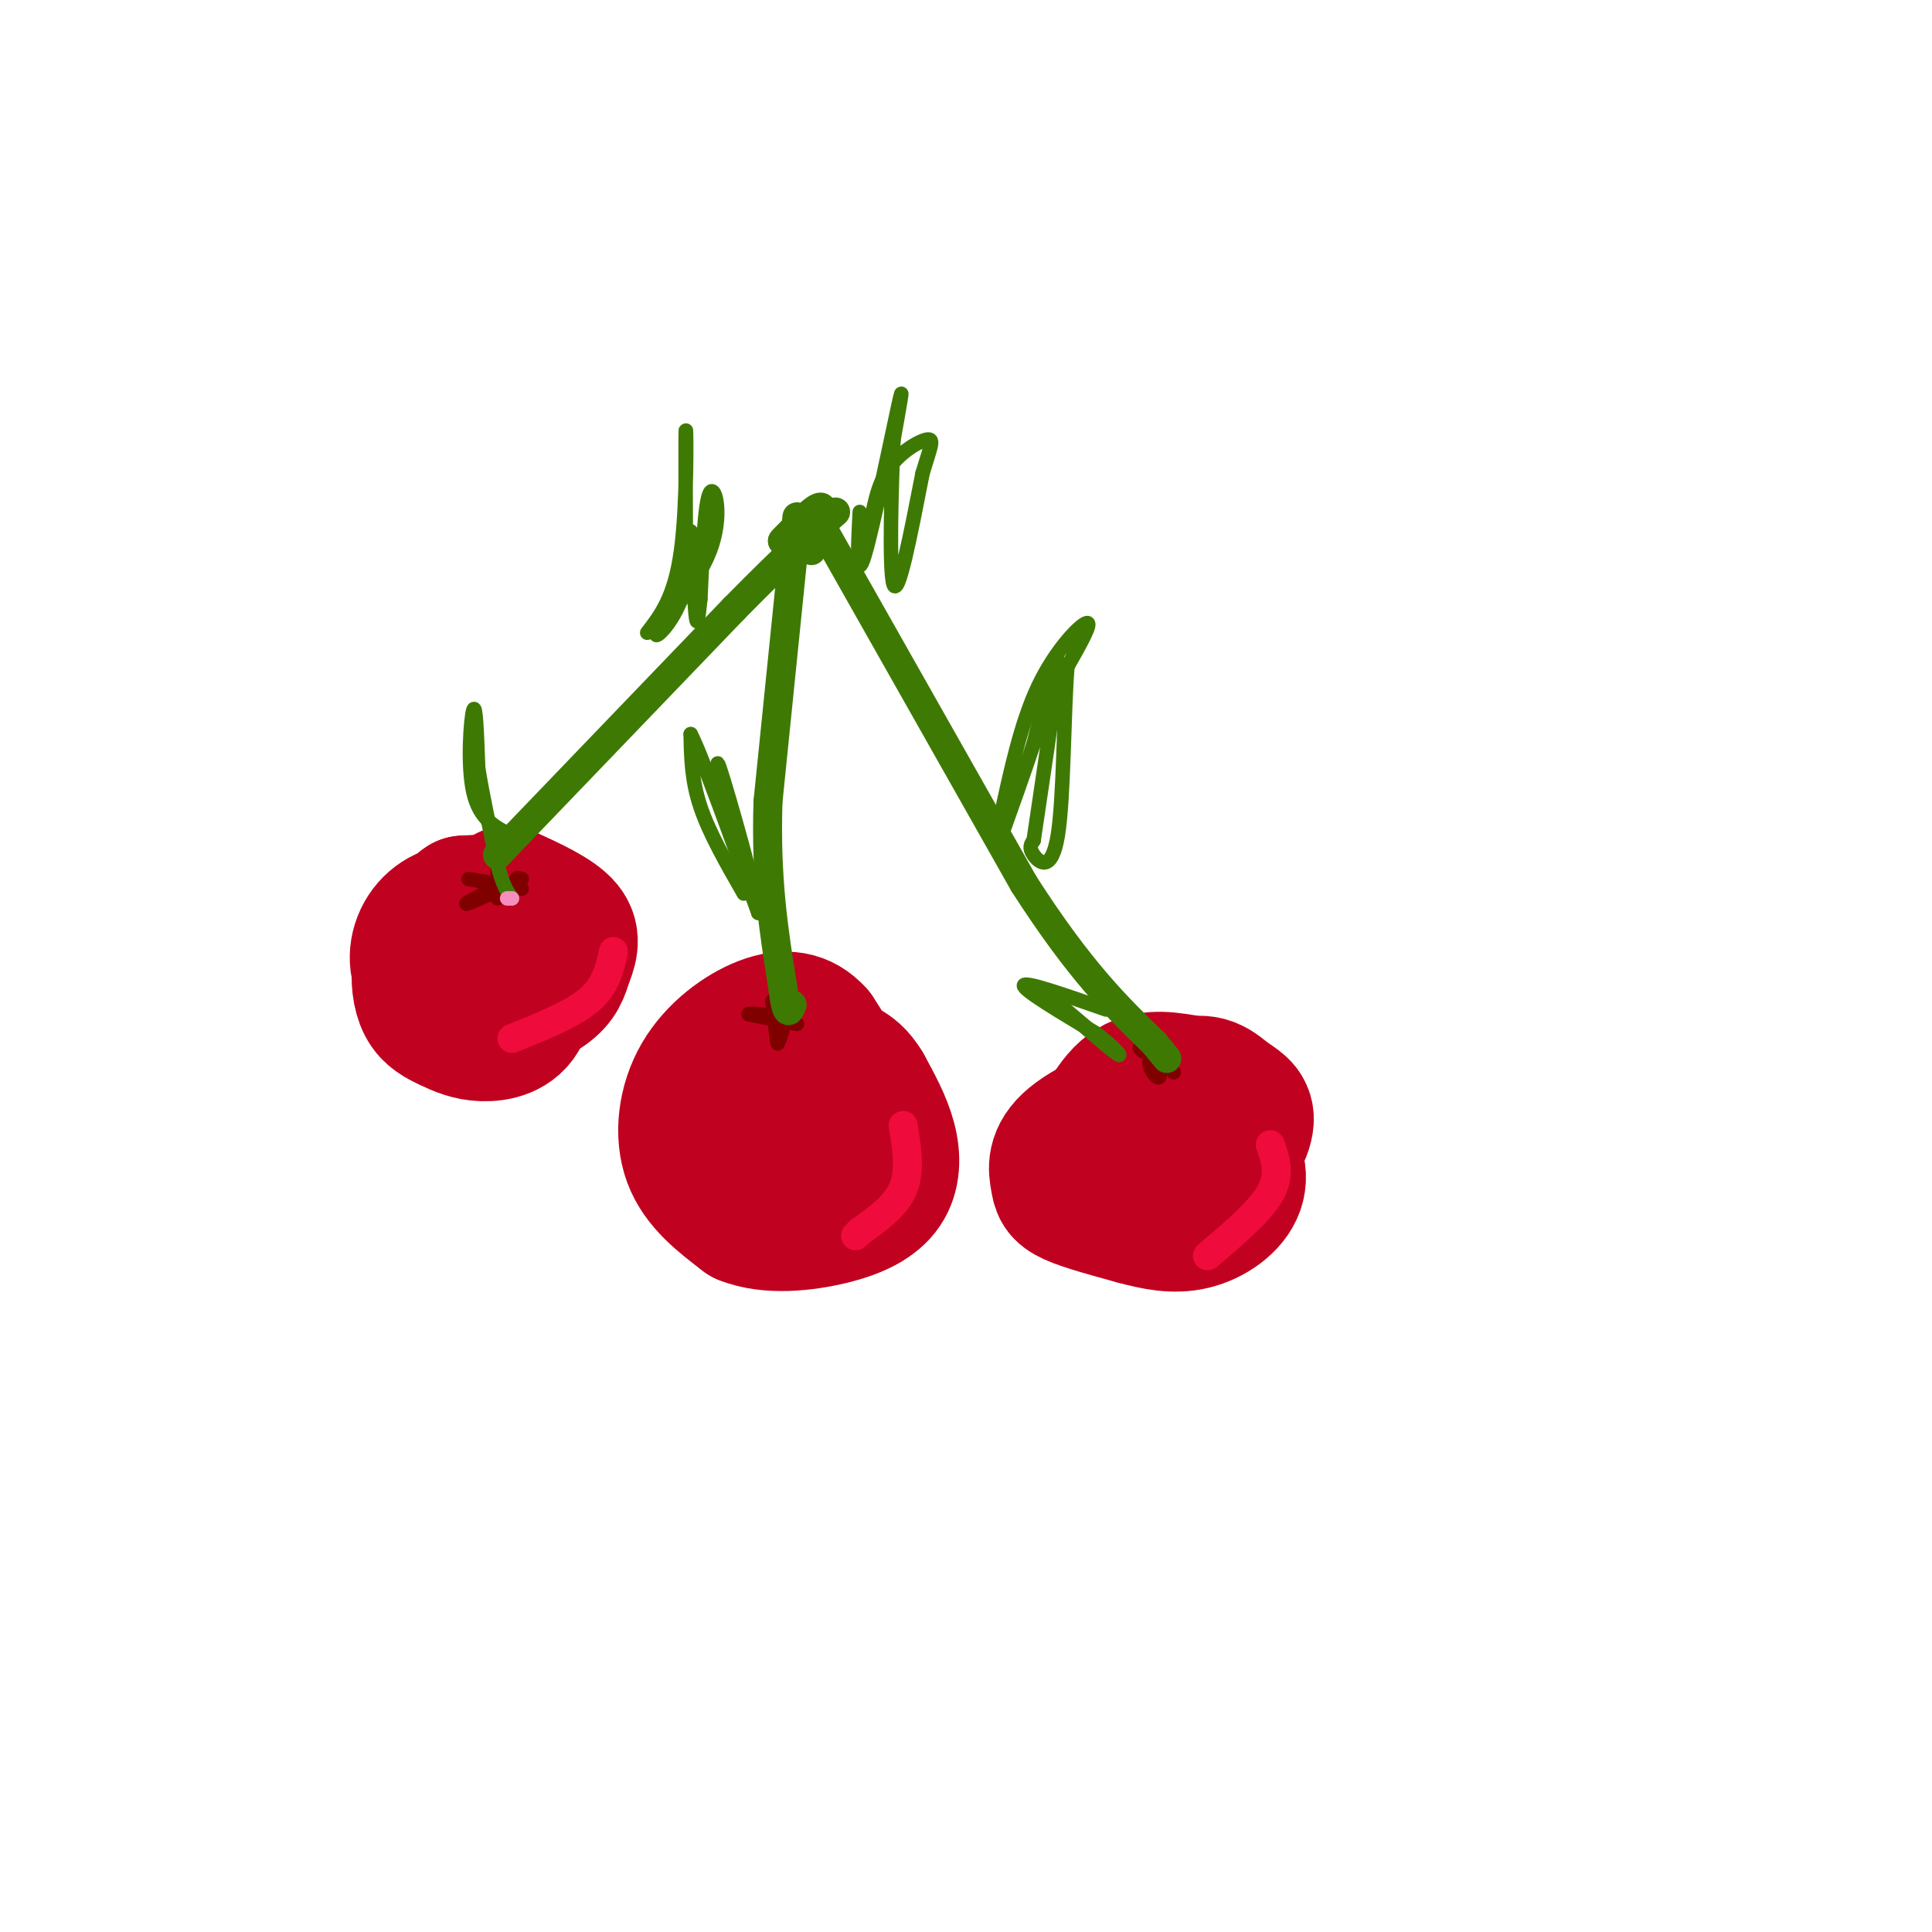 <svg viewBox='0 0 400 400' version='1.1' xmlns='http://www.w3.org/2000/svg' xmlns:xlink='http://www.w3.org/1999/xlink'><g fill='none' stroke='rgb(193,1,32)' stroke-width='28' stroke-linecap='round' stroke-linejoin='round'><path d='M165,222c-4.825,0.522 -9.649,1.043 -8,5c1.649,3.957 9.772,11.349 15,12c5.228,0.651 7.561,-5.440 7,-10c-0.561,-4.560 -4.018,-7.589 -7,-9c-2.982,-1.411 -5.491,-1.206 -8,-1'/><path d='M164,219c-3.611,2.877 -8.639,10.571 -8,15c0.639,4.429 6.943,5.595 11,5c4.057,-0.595 5.866,-2.949 7,-5c1.134,-2.051 1.593,-3.797 0,-7c-1.593,-3.203 -5.236,-7.862 -9,-10c-3.764,-2.138 -7.647,-1.754 -11,0c-3.353,1.754 -6.177,4.877 -9,8'/><path d='M145,225c-1.799,3.252 -1.797,7.381 0,11c1.797,3.619 5.387,6.727 9,8c3.613,1.273 7.247,0.712 10,0c2.753,-0.712 4.626,-1.576 7,-4c2.374,-2.424 5.250,-6.407 5,-11c-0.250,-4.593 -3.625,-9.797 -7,-15'/><path d='M169,214c-2.853,-3.207 -6.486,-3.726 -11,-2c-4.514,1.726 -9.907,5.695 -13,11c-3.093,5.305 -3.884,11.944 -2,17c1.884,5.056 6.442,8.528 11,12'/><path d='M154,252c5.144,2.096 12.502,1.335 18,0c5.498,-1.335 9.134,-3.244 11,-6c1.866,-2.756 1.962,-6.359 1,-10c-0.962,-3.641 -2.981,-7.321 -5,-11'/><path d='M179,225c-1.500,-2.500 -2.750,-3.250 -4,-4'/><path d='M245,224c-4.143,-0.643 -8.286,-1.286 -12,2c-3.714,3.286 -7.000,10.500 -7,15c-0.000,4.500 3.286,6.286 8,6c4.714,-0.286 10.857,-2.643 17,-5'/><path d='M251,242c4.380,-2.812 6.829,-7.341 7,-10c0.171,-2.659 -1.938,-3.447 -4,-5c-2.062,-1.553 -4.079,-3.870 -9,-2c-4.921,1.870 -12.748,7.926 -15,12c-2.252,4.074 1.071,6.164 4,7c2.929,0.836 5.465,0.418 8,0'/><path d='M242,244c2.803,-1.304 5.810,-4.566 6,-8c0.190,-3.434 -2.438,-7.042 -8,-7c-5.562,0.042 -14.058,3.733 -18,7c-3.942,3.267 -3.331,6.110 -3,8c0.331,1.890 0.380,2.826 3,4c2.620,1.174 7.810,2.587 13,4'/><path d='M235,252c4.167,1.129 8.086,1.952 12,1c3.914,-0.952 7.823,-3.679 9,-7c1.177,-3.321 -0.378,-7.234 -4,-9c-3.622,-1.766 -9.311,-1.383 -15,-1'/><path d='M103,192c-0.949,4.212 -1.898,8.424 -1,11c0.898,2.576 3.643,3.515 6,1c2.357,-2.515 4.327,-8.485 4,-12c-0.327,-3.515 -2.951,-4.576 -6,-5c-3.049,-0.424 -6.525,-0.212 -10,0'/><path d='M96,187c-2.748,1.665 -4.617,5.829 -4,9c0.617,3.171 3.722,5.350 6,6c2.278,0.650 3.729,-0.229 5,-1c1.271,-0.771 2.361,-1.433 1,-3c-1.361,-1.567 -5.174,-4.037 -8,-5c-2.826,-0.963 -4.665,-0.418 -6,1c-1.335,1.418 -2.168,3.709 -3,6'/><path d='M87,200c-0.461,2.534 -0.113,5.870 1,8c1.113,2.130 2.992,3.054 5,4c2.008,0.946 4.147,1.913 7,2c2.853,0.087 6.422,-0.707 8,-4c1.578,-3.293 1.165,-9.084 -1,-13c-2.165,-3.916 -6.083,-5.958 -10,-8'/><path d='M97,189c-3.440,-0.857 -7.042,1.000 -9,4c-1.958,3.000 -2.274,7.143 0,10c2.274,2.857 7.137,4.429 12,6'/><path d='M100,209c4.596,0.297 10.088,-1.962 13,-4c2.912,-2.038 3.246,-3.856 4,-6c0.754,-2.144 1.930,-4.612 0,-7c-1.930,-2.388 -6.965,-4.694 -12,-7'/></g>
<g fill='none' stroke='rgb(240,11,61)' stroke-width='6' stroke-linecap='round' stroke-linejoin='round'><path d='M263,237c1.083,3.083 2.167,6.167 0,10c-2.167,3.833 -7.583,8.417 -13,13'/><path d='M187,233c0.750,4.667 1.500,9.333 0,13c-1.500,3.667 -5.250,6.333 -9,9'/><path d='M178,255c-1.500,1.500 -0.750,0.750 0,0'/><path d='M127,197c-0.750,3.500 -1.500,7.000 -5,10c-3.500,3.000 -9.750,5.500 -16,8'/></g>
<g fill='none' stroke='rgb(128,0,0)' stroke-width='3' stroke-linecap='round' stroke-linejoin='round'><path d='M108,184c0.000,0.000 -1.000,-2.000 -1,-2'/><path d='M107,182c0.000,-0.333 0.500,-0.167 1,0'/><path d='M108,182c-2.511,1.244 -9.289,4.356 -11,5c-1.711,0.644 1.644,-1.178 5,-3'/><path d='M165,212c0.000,0.000 -10.000,-2.000 -10,-2'/><path d='M155,210c-0.222,-0.311 4.222,-0.089 6,1c1.778,1.089 0.889,3.044 0,5'/><path d='M161,216c-0.167,-0.500 -0.583,-4.250 -1,-8'/><path d='M160,208c-0.167,-1.333 -0.083,-0.667 0,0'/><path d='M241,216c0.000,0.000 -3.000,4.000 -3,4'/><path d='M238,220c0.022,1.556 1.578,3.444 2,3c0.422,-0.444 -0.289,-3.222 -1,-6'/><path d='M239,217c-1.000,-1.022 -3.000,-0.578 -3,0c0.000,0.578 2.000,1.289 4,2'/><path d='M240,219c1.167,0.833 2.083,1.917 3,3'/><path d='M97,182c0.000,0.000 6.000,1.000 6,1'/><path d='M103,183c0.933,1.044 0.267,3.156 0,3c-0.267,-0.156 -0.133,-2.578 0,-5'/><path d='M103,181c0.000,-0.833 0.000,-0.417 0,0'/></g>
<g fill='none' stroke='rgb(62,122,3)' stroke-width='6' stroke-linecap='round' stroke-linejoin='round'><path d='M103,177c0.000,0.000 49.000,-51.000 49,-51'/><path d='M152,126c11.667,-11.833 16.333,-15.917 21,-20'/><path d='M165,107c0.000,0.000 -6.000,59.000 -6,59'/><path d='M159,166c-0.500,16.167 1.250,27.083 3,38'/><path d='M162,204c0.833,7.000 1.417,5.500 2,4'/><path d='M169,107c0.000,0.000 43.000,76.000 43,76'/><path d='M212,183c11.667,18.167 19.333,25.583 27,33'/><path d='M239,216c4.500,5.500 2.250,2.750 0,0'/><path d='M168,114c1.500,-4.333 3.000,-8.667 2,-9c-1.000,-0.333 -4.500,3.333 -8,7'/><path d='M162,112c0.089,-0.244 4.311,-4.356 6,-5c1.689,-0.644 0.844,2.178 0,5'/></g>
<g fill='none' stroke='rgb(62,122,3)' stroke-width='3' stroke-linecap='round' stroke-linejoin='round'><path d='M207,170c2.178,-10.178 4.356,-20.356 8,-28c3.644,-7.644 8.756,-12.756 10,-13c1.244,-0.244 -1.378,4.378 -4,9'/><path d='M221,138c-0.774,9.036 -0.708,27.125 -2,35c-1.292,7.875 -3.940,5.536 -5,4c-1.060,-1.536 -0.530,-2.268 0,-3'/><path d='M214,174c1.333,-9.178 4.667,-30.622 5,-36c0.333,-5.378 -2.333,5.311 -5,16'/><path d='M214,154c-2.000,6.000 -4.500,13.000 -7,20'/><path d='M154,185c-3.583,-6.250 -7.167,-12.500 -9,-18c-1.833,-5.500 -1.917,-10.250 -2,-15'/><path d='M143,152c2.000,3.667 8.000,20.333 14,37'/><path d='M157,189c0.178,-1.933 -6.378,-25.267 -8,-30c-1.622,-4.733 1.689,9.133 5,23'/><path d='M154,182c0.333,1.167 -1.333,-7.417 -3,-16'/><path d='M134,131c2.844,-3.689 5.689,-7.378 7,-17c1.311,-9.622 1.089,-25.178 1,-25c-0.089,0.178 -0.044,16.089 0,32'/><path d='M142,121c-2.019,7.984 -7.067,11.944 -6,10c1.067,-1.944 8.249,-9.793 11,-17c2.751,-7.207 1.072,-13.774 0,-12c-1.072,1.774 -1.536,11.887 -2,22'/><path d='M145,124c-0.489,4.844 -0.711,5.956 -1,3c-0.289,-2.956 -0.644,-9.978 -1,-17'/><path d='M178,106c-0.378,7.400 -0.756,14.800 1,9c1.756,-5.800 5.644,-24.800 7,-31c1.356,-6.200 0.178,0.400 -1,7'/><path d='M185,91c-0.422,8.778 -0.978,27.222 0,30c0.978,2.778 3.489,-10.111 6,-23'/><path d='M191,98c1.583,-5.345 2.542,-7.208 1,-7c-1.542,0.208 -5.583,2.488 -8,6c-2.417,3.512 -3.208,8.256 -4,13'/><path d='M229,209c-8.333,-2.917 -16.667,-5.833 -17,-5c-0.333,0.833 7.333,5.417 15,10'/><path d='M227,214c3.844,2.978 5.956,5.422 4,4c-1.956,-1.422 -7.978,-6.711 -14,-12'/><path d='M217,206c-0.167,-0.167 6.417,5.417 13,11'/><path d='M106,173c-3.356,-1.644 -6.711,-3.289 -8,-9c-1.289,-5.711 -0.511,-15.489 0,-17c0.511,-1.511 0.756,5.244 1,12'/><path d='M99,159c0.833,5.333 2.417,12.667 4,20'/><path d='M103,179c1.167,4.500 2.083,5.750 3,7'/></g>
<g fill='none' stroke='rgb(246,143,191)' stroke-width='3' stroke-linecap='round' stroke-linejoin='round'><path d='M106,186c0.000,0.000 -1.000,0.000 -1,0'/></g>
</svg>